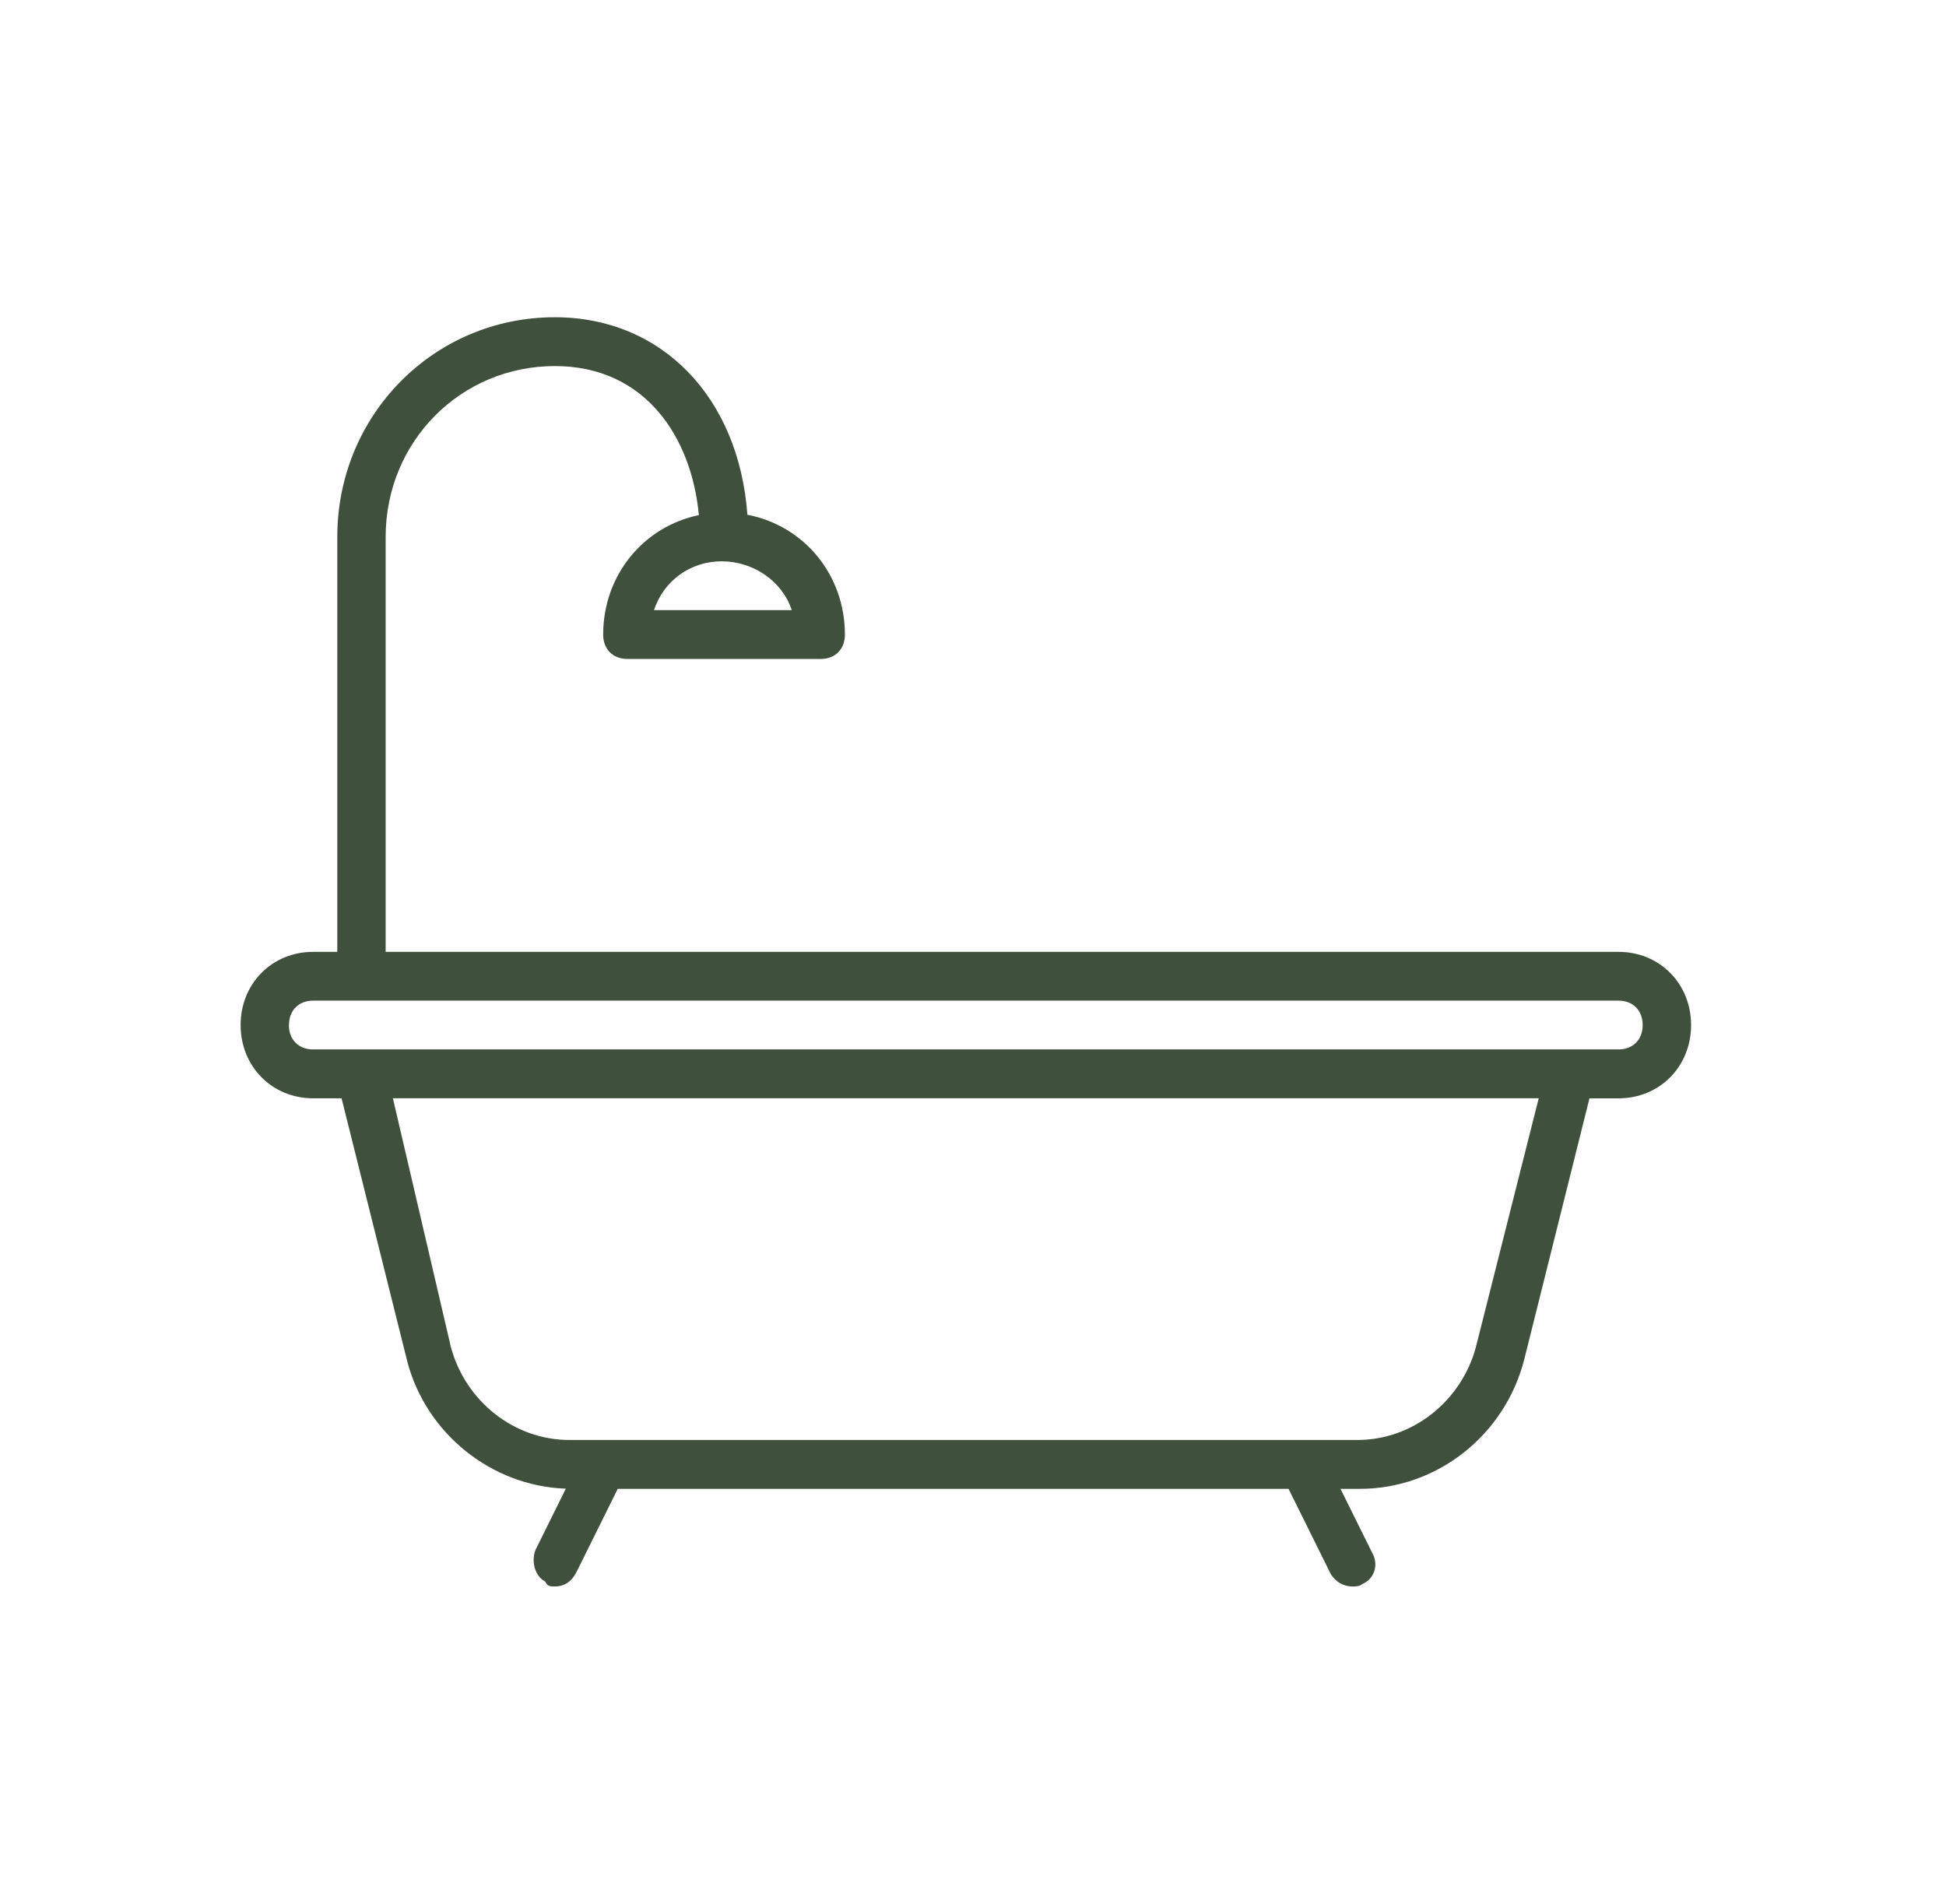 <svg width="46" height="45" viewBox="0 0 46 45" fill="none" xmlns="http://www.w3.org/2000/svg">
<path d="M5.688 24.23C5.688 25.211 6.43 25.961 7.402 25.961H8.074L9.63 32.192C10.076 33.878 11.606 35.126 13.375 35.189L12.659 36.635C12.545 36.923 12.659 37.269 12.887 37.384C12.944 37.5 13.002 37.5 13.116 37.5C13.344 37.5 13.516 37.384 13.63 37.154L14.602 35.193H30.459L31.459 37.212C31.573 37.385 31.745 37.501 31.973 37.501C32.03 37.501 32.144 37.501 32.201 37.443C32.487 37.328 32.601 36.981 32.43 36.693L31.687 35.193H32.144C33.973 35.193 35.573 33.924 36.03 32.135L37.572 25.962H38.26C39.231 25.962 39.974 25.212 39.974 24.231C39.974 23.25 39.231 22.5 38.26 22.5H38.204H37.002H27.459H26.314H25.535H9.116V12.692C9.116 10.442 10.887 8.653 13.116 8.653C15.259 8.653 16.349 10.342 16.52 12.176C15.214 12.446 14.258 13.591 14.258 15C14.258 15.346 14.487 15.576 14.829 15.576H19.401C19.744 15.576 19.972 15.346 19.972 15C19.972 13.575 18.995 12.421 17.667 12.168C17.465 9.393 15.645 7.499 13.116 7.499C10.259 7.499 7.973 9.807 7.973 12.692V22.5H7.402C6.43 22.5 5.688 23.249 5.688 24.23ZM17.059 13.268C17.801 13.268 18.487 13.73 18.716 14.422H15.459C15.687 13.73 16.316 13.268 17.059 13.268ZM9.287 25.96H36.373L34.887 31.845C34.544 33.114 33.401 34.038 32.087 34.038H13.459C12.144 34.038 11.002 33.115 10.659 31.845L9.287 25.96ZM6.831 24.23C6.831 23.884 7.059 23.653 7.402 23.653H26.83H37.687H38.258C38.601 23.653 38.83 23.884 38.83 24.23C38.83 24.576 38.601 24.806 38.258 24.806H37.115H8.544H7.4C7.058 24.806 6.829 24.576 6.829 24.23H6.831Z" fill="#3F503C"/>
</svg>
